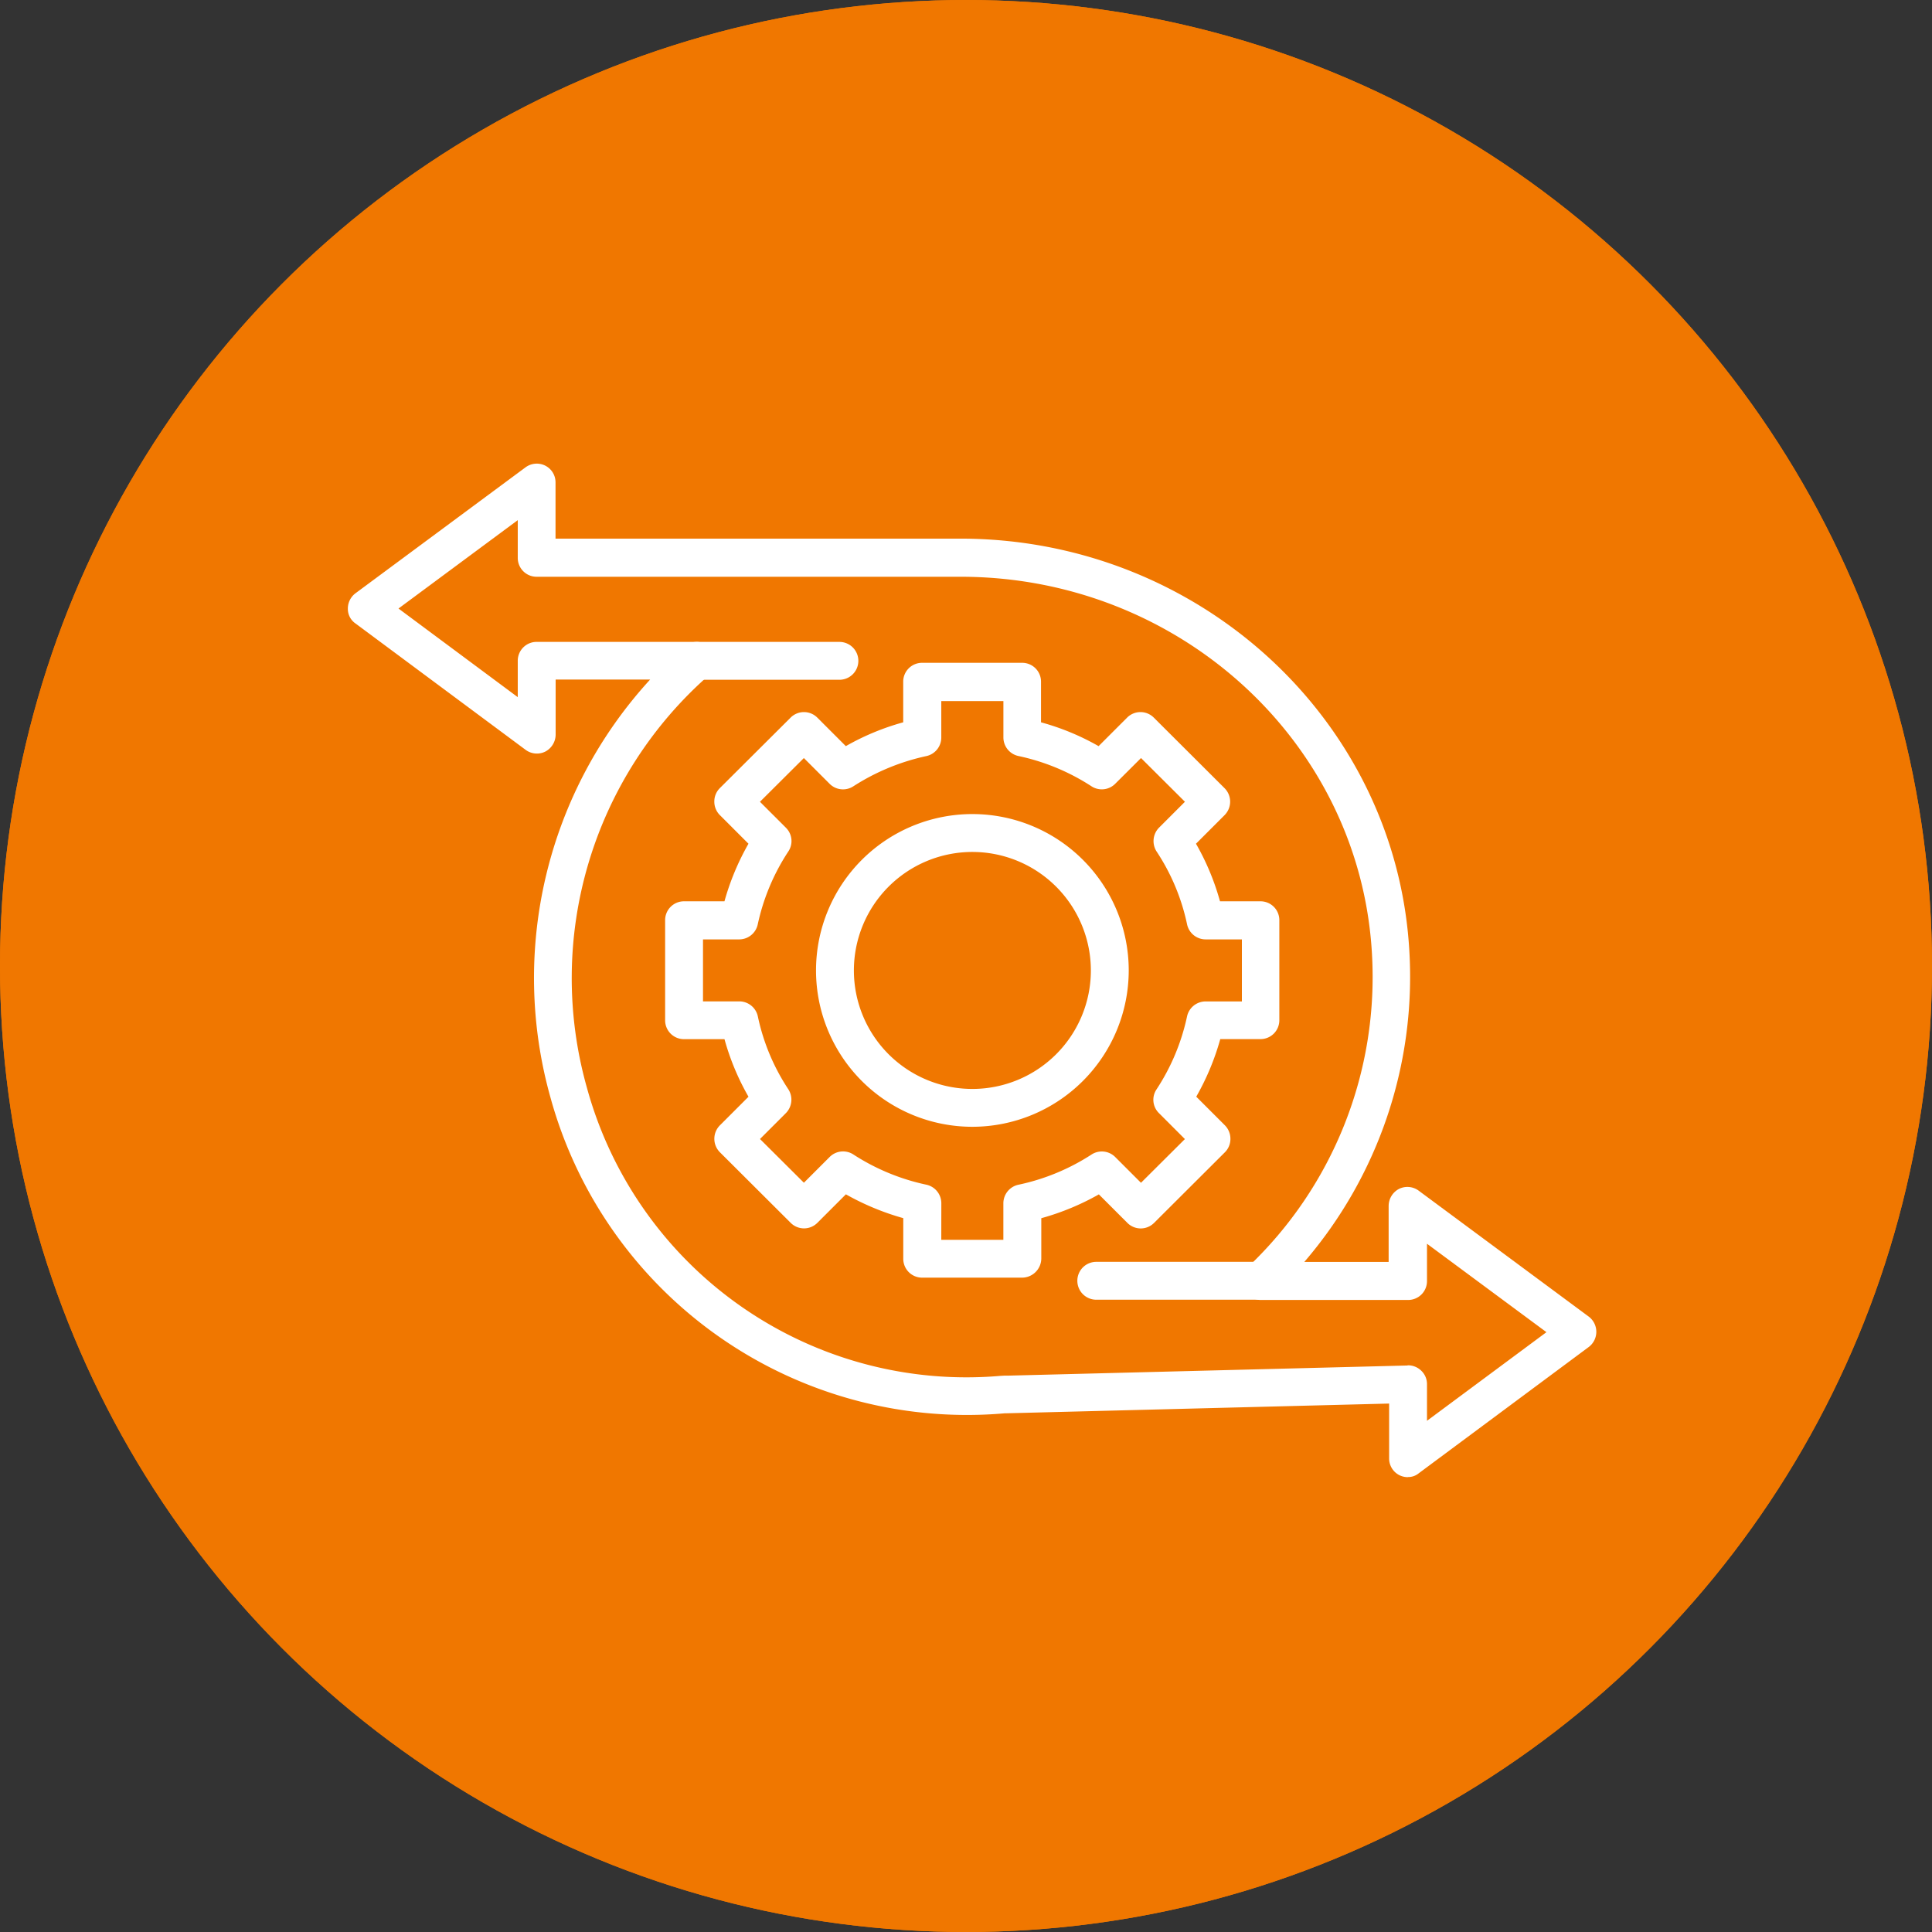 <svg xmlns="http://www.w3.org/2000/svg" width="100" height="100" viewBox="0 0 100 100">
  <rect x="0" y="0" width="100" height="100" fill="#333333" stroke="none"/>
  <g id="Group_5532" data-name="Group 5532" transform="translate(-210 -43)">
    <g id="Ellipse_34" data-name="Ellipse 34" transform="translate(210 43)" fill="#f07700" stroke="#f07700" stroke-width="1">
      <circle cx="50" cy="50" r="50" stroke="none"/>
      <circle cx="50" cy="50" r="49.5" fill="none"/>
    </g>
    <g id="noun-process-7273584" transform="translate(227.999 57.564)">
      <path id="Path_22001" data-name="Path 22001" d="M54.882,61.893a.986.986,0,0,1-.445-.1.968.968,0,0,1-.535-.879V58.084l-19.853.505H34a22.358,22.358,0,0,1-23.51-16.357A22.862,22.862,0,0,1,15.651,20.61h-4.89v2.849a1,1,0,0,1-.535.879.979.979,0,0,1-1.02-.091l-8.8-6.537a.915.915,0,0,1-.4-.778.991.991,0,0,1,.394-.788l8.8-6.517a.981.981,0,0,1,1.02-.091.968.968,0,0,1,.535.879v2.9H31.7c12.346,0,22.561,9.376,23.248,21.338a22.621,22.621,0,0,1-5.436,16.1h4.365v-2.9a1,1,0,0,1,.535-.879.979.979,0,0,1,1.02.091l8.8,6.517a.985.985,0,0,1,0,1.576l-8.8,6.537a.846.846,0,0,1-.556.192Zm0-5.789a.98.98,0,0,1,.687.283.954.954,0,0,1,.293.7v1.889l6.183-4.587-6.183-4.577v1.93a.975.975,0,0,1-.98.98H47.253a.98.98,0,0,1-.677-1.687,20.683,20.683,0,0,0,6.436-16.256c-.626-10.932-9.982-19.49-21.288-19.49H9.78a.975.975,0,0,1-.98-.98v-1.95L2.627,16.933,8.8,21.52V19.64a.975.975,0,0,1,.98-.98h8.275a.98.98,0,0,1,.647,1.718,20.864,20.864,0,0,0-6.325,21.349A20.367,20.367,0,0,0,33.8,56.649c.03,0,.162-.01.192-.01h.182l20.681-.525a.037.037,0,0,1,.03-.01Z" transform="translate(0)" fill="#fff"/>
      <path id="Path_22002" data-name="Path 22002" d="M34.787,25.663H27.4a.98.98,0,0,1,0-1.96h7.386a.98.98,0,0,1,0,1.96Z" transform="translate(-9.337 -5.042)" fill="#fff"/>
      <path id="Path_22003" data-name="Path 22003" d="M67.883,75.288h-8.5a.98.98,0,0,1,0-1.96h8.5a.98.98,0,1,1,0,1.96Z" transform="translate(-20.639 -22.579)" fill="#fff"/>
      <path id="Path_22004" data-name="Path 22004" d="M43.885,57.2H38.712a.975.975,0,0,1-.98-.98v-2.1a13.37,13.37,0,0,1-2.97-1.233l-1.475,1.475a.976.976,0,0,1-1.384,0l-3.657-3.647a.988.988,0,0,1-.01-1.394l1.485-1.485a12.9,12.9,0,0,1-1.243-2.98H26.386a.975.975,0,0,1-.98-.98V38.7a.975.975,0,0,1,.98-.98h2.091a13.09,13.09,0,0,1,1.243-2.98l-1.485-1.485a.986.986,0,0,1-.283-.7.971.971,0,0,1,.293-.7L31.9,28.214a.976.976,0,0,1,1.384,0l1.475,1.475a12.9,12.9,0,0,1,2.97-1.233v-2.1a.975.975,0,0,1,.98-.98h5.173a.975.975,0,0,1,.98.98v2.1a12.8,12.8,0,0,1,2.98,1.233l1.475-1.475a.976.976,0,0,1,1.384,0l3.657,3.647a.988.988,0,0,1,.01,1.394l-1.485,1.485a12.9,12.9,0,0,1,1.243,2.98h2.091a.975.975,0,0,1,.98.98v5.173a.975.975,0,0,1-.98.98H54.14a13.09,13.09,0,0,1-1.243,2.98l1.485,1.485a.986.986,0,0,1,.283.7.971.971,0,0,1-.293.7l-3.657,3.647a.976.976,0,0,1-1.384,0l-1.475-1.475a13.166,13.166,0,0,1-2.98,1.233v2.1A1,1,0,0,1,43.885,57.2ZM39.7,55.241h3.213V53.351a.983.983,0,0,1,.778-.96,11.2,11.2,0,0,0,3.789-1.566.979.979,0,0,1,1.222.131l1.334,1.334,2.273-2.263-1.344-1.344a.967.967,0,0,1-.121-1.233,11.1,11.1,0,0,0,1.576-3.769.983.983,0,0,1,.96-.778h1.879V39.692H53.382a.983.983,0,0,1-.96-.778,10.906,10.906,0,0,0-1.576-3.769.993.993,0,0,1,.121-1.233l1.344-1.344-2.273-2.263L48.7,31.639a.979.979,0,0,1-1.222.131A11.2,11.2,0,0,0,43.693,30.2a.983.983,0,0,1-.778-.96V27.356H39.7v1.889a.983.983,0,0,1-.778.96,11.445,11.445,0,0,0-3.779,1.566.979.979,0,0,1-1.222-.131l-1.334-1.334-2.273,2.263,1.344,1.344a.967.967,0,0,1,.121,1.233A11.1,11.1,0,0,0,30.2,38.914a.983.983,0,0,1-.96.778H27.366V42.9h1.879a.983.983,0,0,1,.96.778,10.905,10.905,0,0,0,1.576,3.769.993.993,0,0,1-.121,1.233l-1.344,1.344,2.273,2.263,1.334-1.334a.979.979,0,0,1,1.222-.131,11.234,11.234,0,0,0,3.779,1.566.983.983,0,0,1,.778.96Z" transform="translate(-8.978 -5.633)" fill="#fff"/>
      <path id="Path_22005" data-name="Path 22005" d="M45.577,53.67a8.093,8.093,0,1,1,8.093-8.093A8.1,8.1,0,0,1,45.577,53.67Zm0-14.225a6.133,6.133,0,1,0,6.133,6.133A6.136,6.136,0,0,0,45.577,39.445Z" transform="translate(-13.246 -9.912)" fill="#fff"/>
    </g>
  </g>
</svg>
